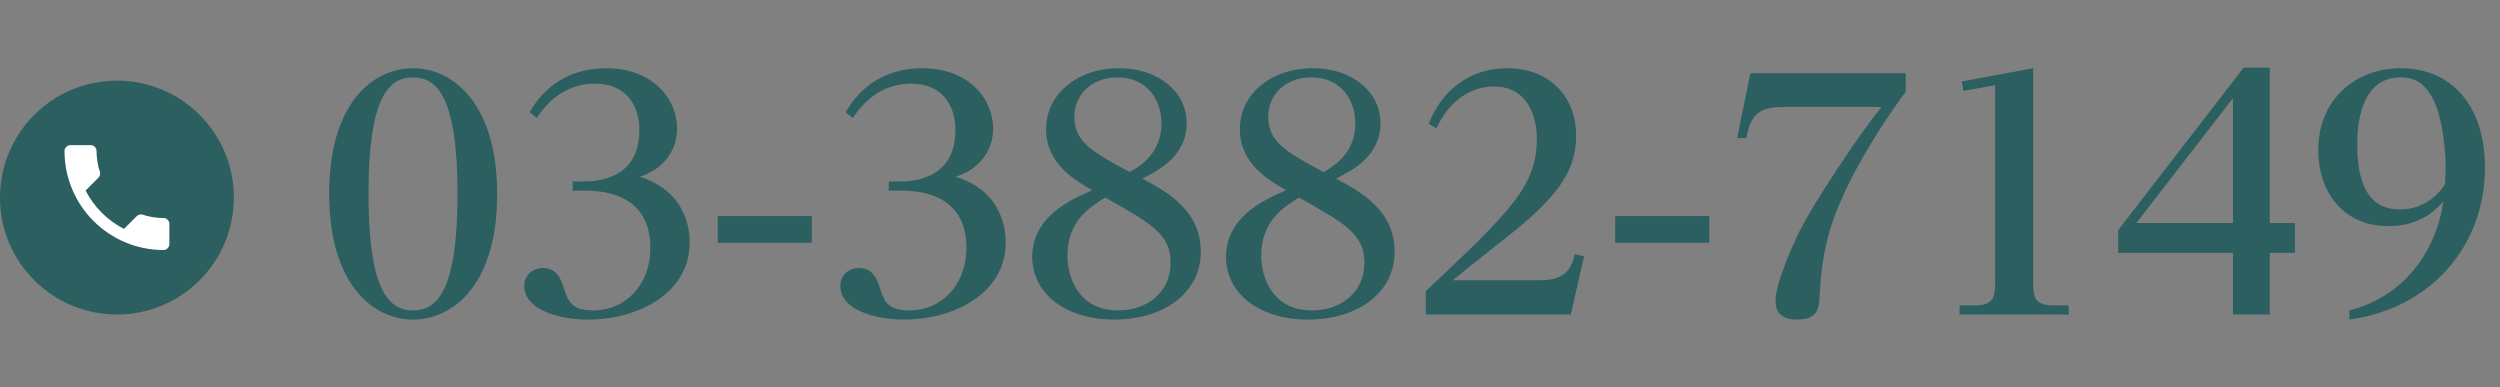 <svg width="310" height="48" viewBox="0 0 310 48" fill="none" xmlns="http://www.w3.org/2000/svg">
<rect x="0" y="0" width="310" height="48" fill="#808080" stroke="none"/>
<path d="M40.819 24.024C40.819 35.295 46.279 39.624 51.193 39.624C56.263 39.624 61.684 35.178 61.645 24.024C61.645 12.909 56.224 8.463 51.193 8.463C46.513 8.463 40.819 12.441 40.819 24.024ZM45.694 24.024C45.694 12.324 48.073 9.594 51.193 9.594C54.04 9.594 56.731 11.7 56.731 24.024C56.731 36.27 54.118 38.493 51.193 38.493C48.034 38.493 45.694 35.646 45.694 24.024ZM71.013 23.634H72.261C74.25 23.634 80.646 23.712 80.646 30.732C80.646 35.295 77.604 38.493 73.548 38.493C71.013 38.493 70.467 37.479 69.96 35.841C69.609 34.788 69.141 33.228 67.308 33.228C66.216 33.228 65.007 33.969 65.007 35.451C65.007 38.415 69.297 39.624 72.924 39.624C79.203 39.624 85.521 36.309 85.521 30.069C85.521 29.25 85.521 23.829 79.32 21.918C82.713 20.826 83.961 18.213 83.961 15.951C83.961 12.324 80.997 8.463 75.186 8.463C68.79 8.463 66.294 12.87 65.67 13.923L66.567 14.625C68.283 11.973 70.74 10.374 73.782 10.374C77.682 10.374 79.281 13.104 79.281 16.107C79.281 22.503 73.587 22.503 72.183 22.503H71.013V23.634ZM89 26.793V30.108H100.661V26.793H89ZM110.203 23.634H111.451C113.44 23.634 119.836 23.712 119.836 30.732C119.836 35.295 116.794 38.493 112.738 38.493C110.203 38.493 109.657 37.479 109.15 35.841C108.799 34.788 108.331 33.228 106.498 33.228C105.406 33.228 104.197 33.969 104.197 35.451C104.197 38.415 108.487 39.624 112.114 39.624C118.393 39.624 124.711 36.309 124.711 30.069C124.711 29.25 124.711 23.829 118.51 21.918C121.903 20.826 123.151 18.213 123.151 15.951C123.151 12.324 120.187 8.463 114.376 8.463C107.98 8.463 105.484 12.87 104.86 13.923L105.757 14.625C107.473 11.973 109.93 10.374 112.972 10.374C116.872 10.374 118.471 13.104 118.471 16.107C118.471 22.503 112.777 22.503 111.373 22.503H110.203V23.634ZM141.646 22.152C143.791 21.06 147.145 19.305 147.145 15.249C147.145 11.505 143.791 8.463 138.76 8.463C133.456 8.463 129.712 11.778 129.712 15.99C129.712 20.28 133.222 22.308 135.445 23.595C132.832 24.726 127.996 26.832 127.996 31.863C127.996 36.426 132.169 39.624 138.136 39.624C144.298 39.624 148.9 36.348 148.9 31.2C148.9 26.013 144.571 23.712 141.646 22.152ZM140.086 21.333C135.601 18.915 133.222 17.667 133.222 14.469C133.222 11.856 135.25 9.594 138.565 9.594C142.309 9.594 144.025 12.48 144.025 15.249C144.025 18.525 142.075 20.241 140.086 21.333ZM137.044 24.492C142.855 27.768 145.156 29.055 145.156 32.604C145.156 36.075 142.426 38.493 138.643 38.493C133.729 38.493 132.364 34.359 132.364 31.746C132.364 27.417 135.055 25.74 137.044 24.492ZM165.678 22.152C167.823 21.06 171.177 19.305 171.177 15.249C171.177 11.505 167.823 8.463 162.792 8.463C157.488 8.463 153.744 11.778 153.744 15.99C153.744 20.28 157.254 22.308 159.477 23.595C156.864 24.726 152.028 26.832 152.028 31.863C152.028 36.426 156.201 39.624 162.168 39.624C168.33 39.624 172.932 36.348 172.932 31.2C172.932 26.013 168.603 23.712 165.678 22.152ZM164.118 21.333C159.633 18.915 157.254 17.667 157.254 14.469C157.254 11.856 159.282 9.594 162.597 9.594C166.341 9.594 168.057 12.48 168.057 15.249C168.057 18.525 166.107 20.241 164.118 21.333ZM161.076 24.492C166.887 27.768 169.188 29.055 169.188 32.604C169.188 36.075 166.458 38.493 162.675 38.493C157.761 38.493 156.396 34.359 156.396 31.746C156.396 27.417 159.087 25.74 161.076 24.492ZM180.155 34.749C181.169 33.852 186.512 29.679 187.721 28.704C193.493 24.024 195.443 20.904 195.443 16.809C195.443 12.168 192.323 8.463 186.863 8.463C183.392 8.463 179.258 10.101 177.152 15.366L178.127 15.912C180.506 10.725 184.562 10.725 185.264 10.725C189.788 10.725 190.568 15.093 190.568 17.121C190.568 23.049 187.448 26.052 176.801 36.114V39H194.78L196.418 31.785L195.287 31.512C194.936 32.916 194.39 34.749 191.075 34.749H180.155ZM200.287 26.793V30.108H211.948V26.793H200.287ZM217.044 9.087L215.406 17.121H216.537L216.693 16.458C217.317 13.767 218.721 13.26 221.334 13.26H233.307C230.694 16.458 224.922 25.038 223.05 28.86C222.192 30.654 220.164 35.139 220.164 37.362C220.164 39.546 222.114 39.624 222.894 39.624C225.507 39.624 225.585 37.986 225.624 36.777C225.663 36.27 225.741 33.306 226.521 29.991C228.315 22.113 235.725 12.129 236.31 11.388V9.087H217.044ZM252.114 8.463L243.261 10.101L243.456 11.271L247.395 10.569V35.1C247.395 36.972 247.122 37.869 244.782 37.869H242.988V39H256.521V37.869H254.727C252.426 37.869 252.114 37.05 252.114 35.1V8.463ZM284.57 27.651H281.45V8.385H278.213L262.652 28.548V31.356H276.887V39H281.45V31.356H284.57V27.651ZM276.887 12.168V27.651H264.914L276.887 12.168ZM291.325 39.624C301.387 38.259 308.134 30.537 308.134 20.787C308.134 13.065 303.961 8.463 297.682 8.463C292.183 8.463 287.464 12.246 287.464 18.603C287.464 23.829 290.584 28.041 296.161 28.041C300.295 28.041 302.206 25.818 302.986 24.96C302.011 31.356 298.033 36.777 291.325 38.493V39.624ZM303.181 22.854C301.894 24.804 299.944 25.974 297.604 25.974C293.47 25.974 292.3 22.386 292.3 17.94C292.3 15.99 292.495 9.594 297.682 9.594C299.749 9.594 300.88 10.647 301.777 12.441C302.869 14.664 303.259 18.642 303.259 20.592C303.259 21.45 303.22 22.035 303.181 22.854Z" fill="#2B5F60"/>
<circle cx="14.5" cy="24.5" r="14.5" fill="#2B5F60"/>
<path d="M10.614 23.626C11.654 25.67 13.33 27.338 15.374 28.386L16.963 26.797C17.158 26.602 17.447 26.537 17.699 26.623C18.508 26.891 19.382 27.035 20.278 27.035C20.675 27.035 21 27.36 21 27.757V30.278C21 30.675 20.675 31 20.278 31C13.496 31 8 25.504 8 18.722C8 18.325 8.325 18 8.722 18H11.25C11.647 18 11.972 18.325 11.972 18.722C11.972 19.625 12.117 20.492 12.384 21.301C12.463 21.553 12.406 21.835 12.203 22.037L10.614 23.626Z" fill="white"/>
</svg>
